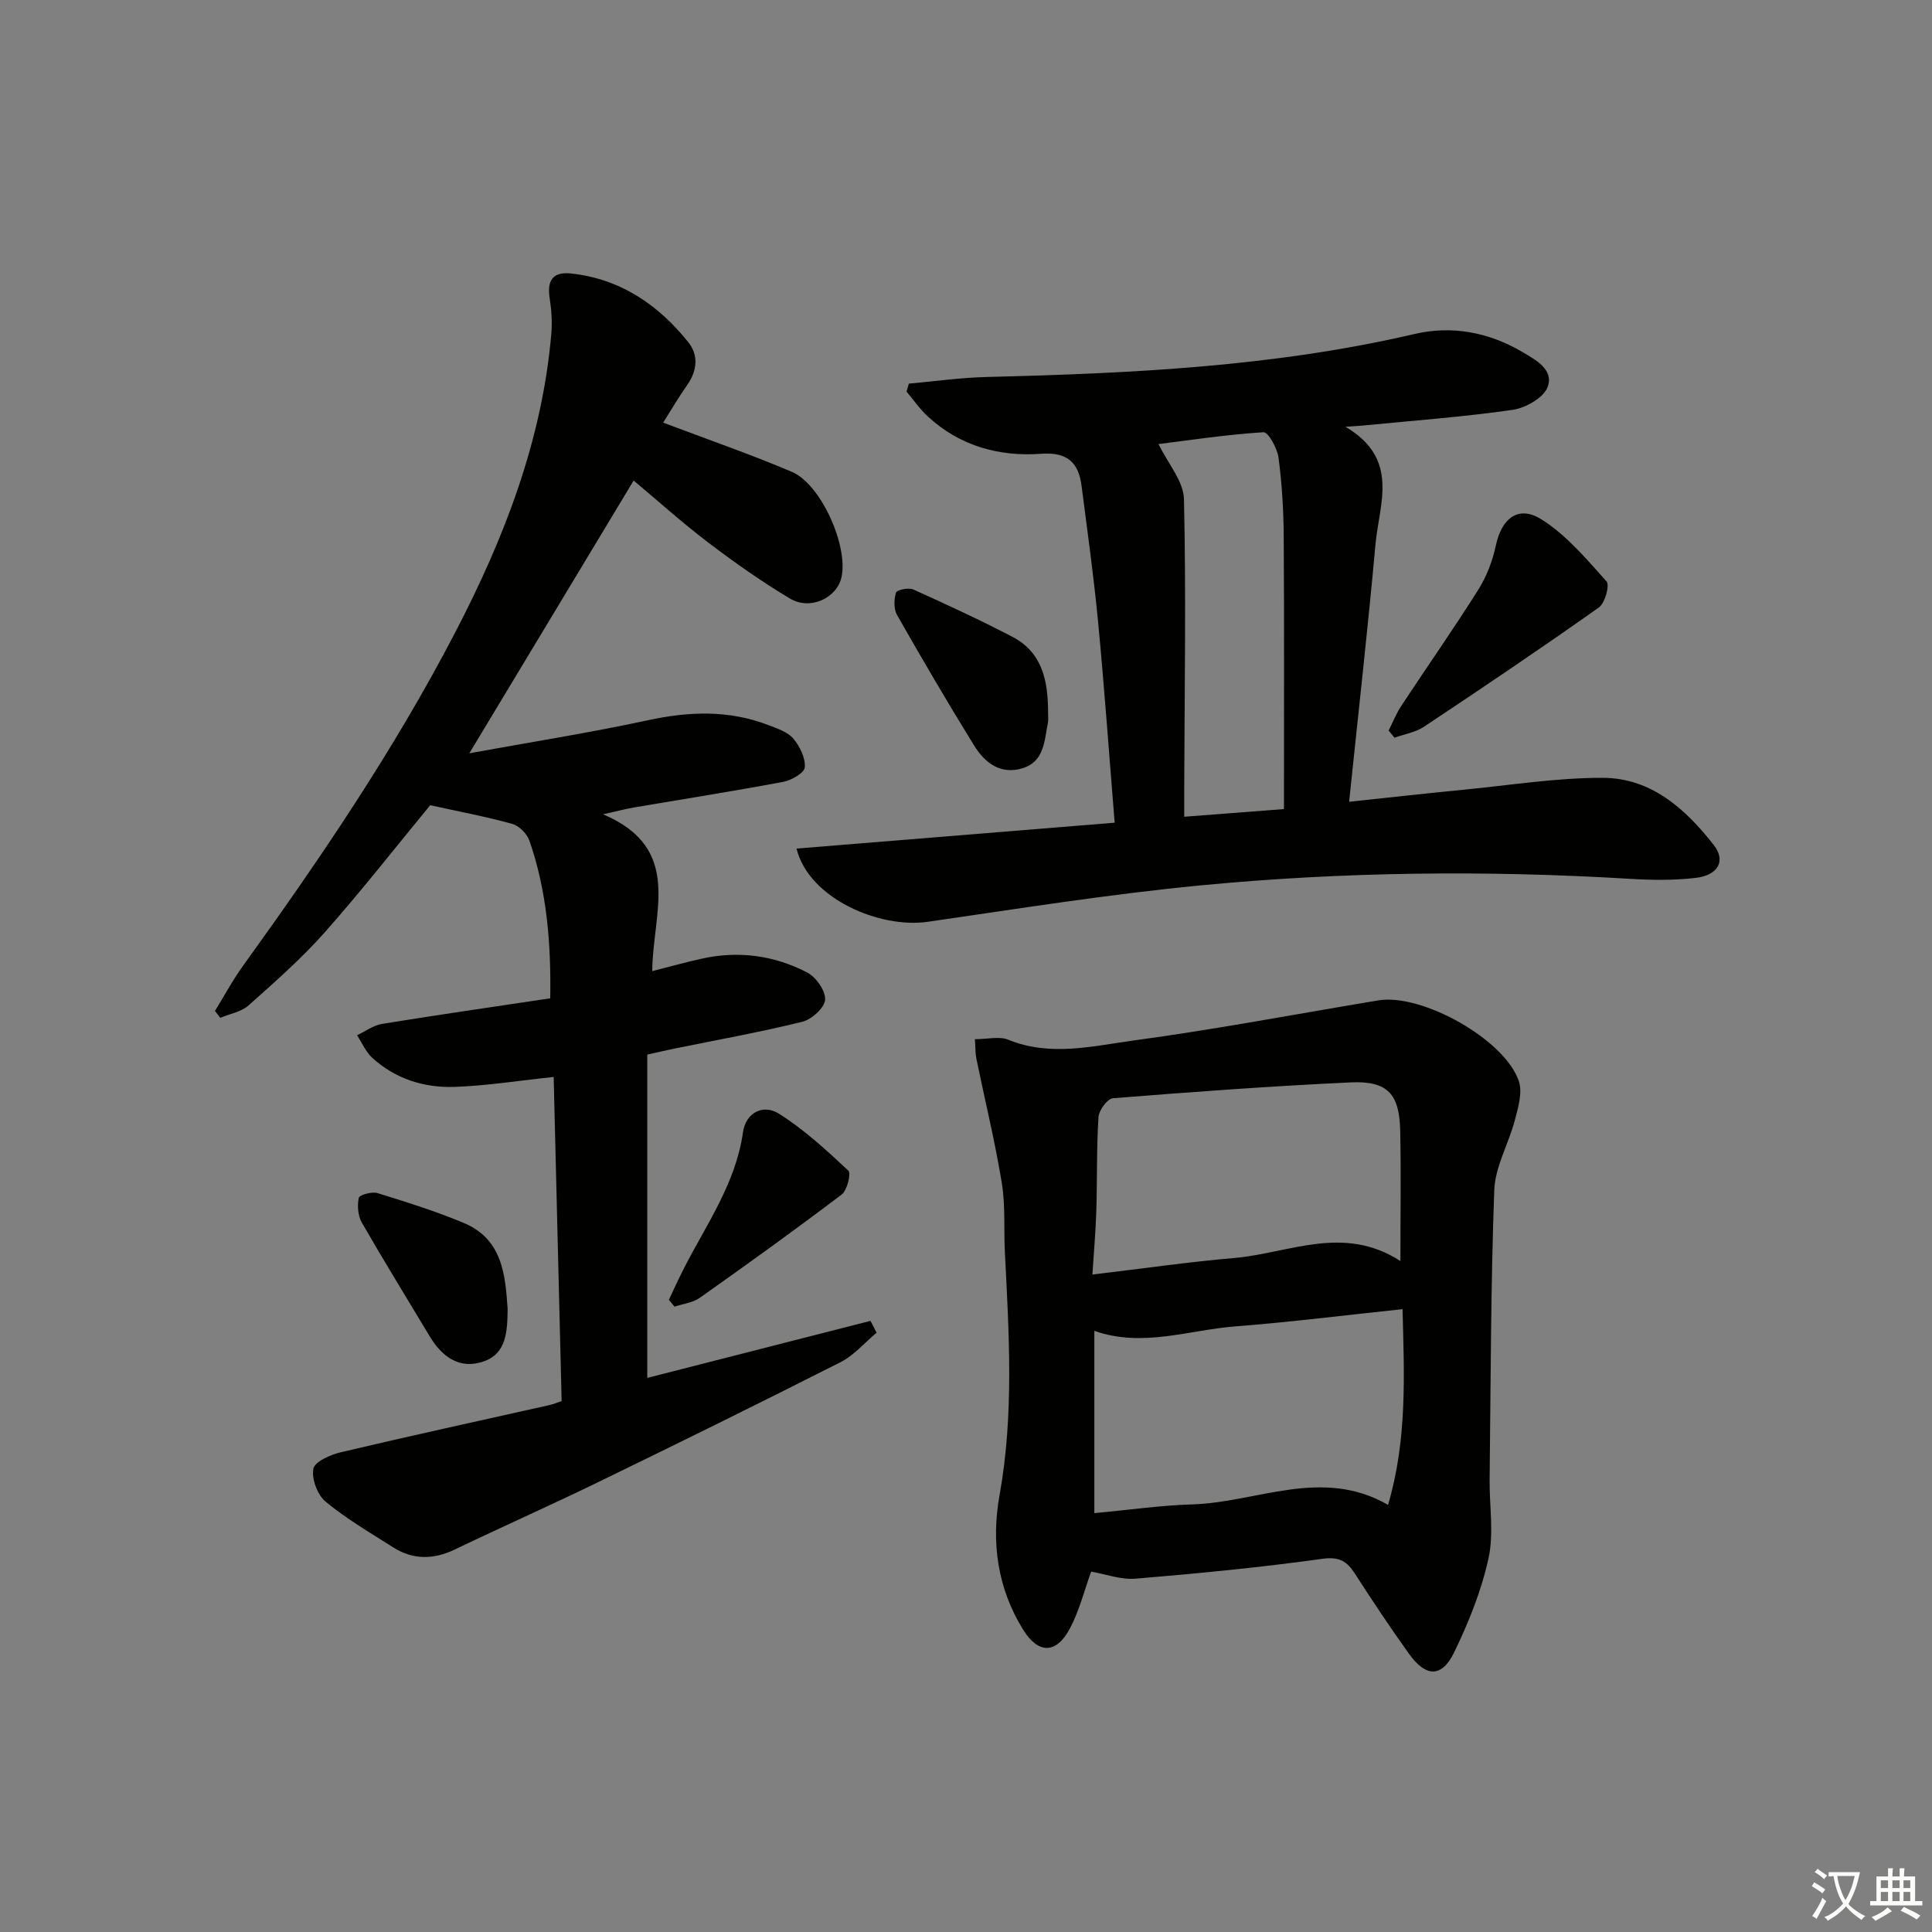 <svg enable-background="new 0 0 400 400" viewBox="0 0 400 400" xmlns="http://www.w3.org/2000/svg"><rect x="0" y="0" width="400" height="400" fill="#808080" stroke="none"/><path d="m377.9 391.2c-.2.3-.4.5-.6.8-.7-.6-1.4-1-2.2-1.5.2-.3.4-.5.5-.8.6.4 1.4.8 2.3 1.5zm-1.8 6.1c-.2-.2-.5-.4-.9-.6.4-.6.8-1.2 1.2-1.9s.7-1.3.9-1.9c.3.3.5.5.8.7-.7 1.3-1.4 2.6-2 3.7zm2.2-9c-.3.3-.5.5-.6.8-.6-.6-1.3-1.1-2-1.5.3-.3.5-.5.6-.7.6.5 1.3.9 2 1.4zm.3.2v-.9h2 4.5c-.3 1.3-.6 2.5-1 3.6s-.9 2.1-1.4 3c.4.5 1 1 1.6 1.4s1.2.8 1.9 1.1c-.3.2-.5.4-.8.8-.4-.3-1-.7-1.6-1.2s-1.2-1.1-1.6-1.6c-.5.6-1.1 1.1-1.7 1.6s-1.4.9-2.1 1.4c-.1-.3-.3-.5-.7-.8.6-.2 1.2-.5 1.9-1s1.4-1.1 2-1.8c-.5-.8-.9-1.6-1.2-2.5s-.6-2-.8-3.2c-.4.1-.7.1-1 .1zm2.5 2.7c.3 1 .7 1.7 1 2.2.3-.5.6-1.1 1-2s.6-1.9.9-3h-3.2-.4c.1.9.3 1.8.7 2.8z" fill="#fbfcfa"/><path d="m396.5 388.5v1.5 3.6h1.5v.9c-.4 0-1 0-1.7 0h-7.9c-.5 0-.9 0-1.2 0v-.9h1.3v-3.5c0-.7 0-1.2 0-1.6h2.4c0-.8 0-1.4 0-1.7h1c0 .3-.1.8-.1 1.7h1.5c0-.8 0-1.4 0-1.7h1c0 .3-.1.9-.1 1.7zm-8.2 9.2c-.2-.3-.5-.5-.8-.8.8-.3 1.4-.6 1.9-.9s1-.7 1.4-1.1c.3.3.6.5.9.8-1.6 1-2.8 1.6-3.4 2zm2.6-6.8v-1.6h-1.5v1.6zm0 2.7v-1.9h-1.5v1.9zm2.4-2.7v-1.6h-1.5v1.6zm0 2.7v-1.9h-1.5v1.9zm.2 2 .7-.8c.4.2.9.5 1.6.8s1.3.7 1.8 1c-.3.3-.5.6-.8.8-.4-.3-1.5-1-3.3-1.8zm2-4.7v-1.6h-1.4v1.6zm0 2.7v-1.9h-1.4v1.9z" fill="#fbfcfa"/><g fill="#010100"><path d="m116.28 290.07c-.55-22.54-1.11-44.93-1.65-67.1-7.12.75-13.8 1.82-20.51 2.06-6.29.22-12.22-1.65-17.01-5.98-1.37-1.24-2.14-3.12-3.19-4.71 1.72-.81 3.37-2.05 5.17-2.35 11.44-1.86 22.92-3.51 34.83-5.3.18-11.31-.67-22.15-4.3-32.61-.5-1.44-2.12-3.1-3.55-3.5-5.48-1.52-11.09-2.57-17-3.87-6.91 8.38-14.08 17.56-21.78 26.26-4.83 5.46-10.37 10.32-15.82 15.18-1.51 1.35-3.88 1.74-5.85 2.58-.37-.47-.75-.94-1.12-1.42 1.95-3.15 3.71-6.44 5.88-9.44 15.97-22.14 31.27-44.71 43.89-68.98 10.11-19.45 17.95-39.65 19.87-61.73.21-2.43.05-4.95-.33-7.36-.58-3.64.56-5.6 4.42-5.18 10.19 1.11 18.03 6.44 24.26 14.21 2.13 2.65 1.9 5.84-.16 8.8-1.87 2.68-3.54 5.51-5.03 7.87 9.13 3.46 18.01 6.52 26.64 10.19 6.05 2.57 11.7 15.32 10.29 21.78-.95 4.35-6.47 6.97-10.7 4.44-5.83-3.49-11.43-7.43-16.85-11.55-5.41-4.11-10.47-8.67-15.49-12.87-11.2 18.6-22.3 37.02-34.02 56.47 12.66-2.31 24.86-4.23 36.91-6.83 8.52-1.84 16.77-2.17 24.97.98 1.84.71 3.99 1.41 5.19 2.8 1.36 1.59 2.52 4 2.39 5.96-.07 1.12-2.75 2.68-4.46 3-10.26 1.93-20.58 3.55-30.88 5.3-1.6.27-3.18.7-6.44 1.42 16.74 7.09 10.26 20.33 10.19 32.47 3.78-.96 7.02-1.87 10.31-2.59 7.59-1.68 14.97-.66 21.78 2.88 1.83.95 3.82 3.8 3.7 5.64-.11 1.66-2.77 4.07-4.7 4.55-8.69 2.15-17.52 3.73-26.3 5.52-1.77.36-3.53.77-5.82 1.28v66.94c15.5-3.96 30.86-7.88 46.22-11.81.42.82.84 1.63 1.26 2.45-2.47 2.06-4.66 4.68-7.46 6.1-16.75 8.49-33.6 16.78-50.49 24.99-9.72 4.72-19.6 9.1-29.34 13.78-4.43 2.13-8.67 2.19-12.8-.43-4.76-3.02-9.67-5.89-13.99-9.46-1.69-1.4-2.93-4.72-2.53-6.81.28-1.48 3.54-2.91 5.7-3.42 14.37-3.4 28.79-6.53 43.2-9.77.77-.16 1.52-.49 2.5-.83z"/><path d="m188.17 79.43c5.37-.48 10.74-1.25 16.12-1.38 29.77-.74 59.43-2.11 88.62-8.91 7.59-1.77 15.24-.4 22.16 3.67 2.9 1.7 6.66 3.69 5.36 7.29-.8 2.22-4.54 4.36-7.22 4.75-10.17 1.47-20.45 2.21-30.69 3.22-.78.08-1.57.12-3.96.29 11.32 6.65 6.98 15.94 6.22 24.33-1.58 17.51-3.56 34.99-5.46 53.31 8.41-.89 16.08-1.76 23.75-2.5 9.58-.93 19.18-2.48 28.76-2.46 10.02.02 17.17 6.45 23.02 13.96 2.52 3.24.85 6.22-3.79 6.76-4.44.52-8.99.47-13.46.2-29.79-1.81-59.57-1.49-89.25 1.37-18.83 1.82-37.55 4.81-56.28 7.52-9.86 1.43-24.59-4.75-27.16-15.16 22-1.79 43.8-3.56 65.87-5.36-1.16-14.22-2.13-27.95-3.44-41.65-.9-9.4-2.21-18.75-3.42-28.12-.62-4.84-3-7-8.34-6.61-8.73.63-16.86-1.6-23.49-7.73-1.65-1.52-2.94-3.41-4.4-5.14.15-.55.31-1.1.48-1.65zm77.66 88.08c0-19.15.07-37.77-.05-56.39-.03-5.47-.36-10.97-1.08-16.39-.25-1.94-2.14-5.3-3.11-5.24-7.62.48-15.19 1.63-21.73 2.45 1.96 4.05 5.19 7.7 5.27 11.42.45 19.98.11 39.98.05 59.98-.01 1.76 0 3.52 0 5.76 6.87-.54 12.95-1 20.65-1.59z"/><path d="m201.84 215.15c2.69 0 5.08-.64 6.9.11 8.72 3.56 17.5 1.31 26.06.15 16.91-2.29 33.7-5.49 50.55-8.29 9.06-1.5 26.27 8.13 29.12 16.76.77 2.34-.15 5.42-.83 8.01-1.28 4.89-4.09 9.64-4.27 14.53-.73 19.95-.73 39.93-.96 59.9-.06 5.46.91 11.11-.23 16.32-1.46 6.69-4.1 13.24-7.1 19.43-2.57 5.31-5.86 5.22-9.37.32-3.87-5.41-7.57-10.95-11.16-16.54-1.69-2.62-3.25-3.61-6.8-3.11-12.83 1.79-25.75 3.03-38.66 4.11-3 .25-6.13-.94-9.18-1.46-1.41 3.87-2.44 8.09-4.41 11.79-2.83 5.31-6.55 5.31-9.72.15-5.28-8.57-6.59-18.03-4.83-27.79 3.01-16.72 1.95-33.47 1.1-50.25-.24-4.82.13-9.73-.65-14.45-1.42-8.63-3.51-17.16-5.27-25.73-.21-1.11-.16-2.28-.29-3.96zm24.73 60.39v37.74c7.05-.65 13.64-1.61 20.26-1.81 13.45-.4 26.85-7.79 40.55.1 3.97-13.46 3.36-26.68 3-40.52-11.85 1.24-23.2 2.68-34.59 3.56-9.65.74-19.22 4.45-29.22.93zm63.37-14.45c0-9.48.14-18.22-.04-26.96-.16-7.72-2.65-10.39-10.33-10.03-16.4.77-32.79 1.97-49.15 3.28-1.14.09-2.9 2.48-2.99 3.89-.41 6.47-.25 12.96-.45 19.45-.13 4.22-.51 8.43-.81 13.16 10.37-1.23 19.87-2.61 29.42-3.43 11.26-.98 22.57-7 34.35.64z"/><path d="m287.5 151.25c.86-1.69 1.56-3.49 2.59-5.06 5.31-8.06 10.86-15.98 16-24.14 1.73-2.74 2.94-5.98 3.62-9.16 1.2-5.58 4.65-8.37 9.43-5.36 5.17 3.25 9.33 8.22 13.48 12.85.69.77-.33 4.5-1.59 5.39-11.93 8.44-24.05 16.61-36.22 24.7-1.76 1.17-4.06 1.53-6.1 2.26-.4-.5-.81-.99-1.21-1.48z"/><path d="m216.98 146.47c0 1.87.11 2.56-.02 3.2-.76 3.68-.72 7.98-5.24 9.38-4.58 1.42-7.84-1.14-10.04-4.7-5.5-8.89-10.78-17.93-15.95-27.01-.71-1.24-.66-3.23-.22-4.65.17-.56 2.6-1.09 3.56-.65 6.93 3.12 13.83 6.31 20.56 9.82 6.36 3.3 7.22 9.46 7.35 14.61z"/><path d="m138.48 269.11c1.04-2.18 2.03-4.38 3.13-6.53 4.66-9.11 10.71-17.57 12.21-28.12.59-4.14 4.2-5.92 7.42-3.9 5.23 3.28 9.86 7.57 14.4 11.81.61.57-.24 4.07-1.38 4.94-9.65 7.32-19.49 14.4-29.38 21.39-1.45 1.02-3.46 1.24-5.22 1.83-.4-.47-.79-.95-1.18-1.42z"/><path d="m105.1 270.94c-.05 4.76-.25 9.3-4.96 10.93-4.96 1.72-8.6-.92-11.17-5.19-4.7-7.84-9.5-15.62-14.05-23.54-.81-1.42-.98-3.52-.64-5.13.13-.62 2.73-1.35 3.88-.99 5.98 1.84 11.97 3.73 17.75 6.13 8.17 3.36 8.7 10.88 9.19 17.79z"/></g></svg>